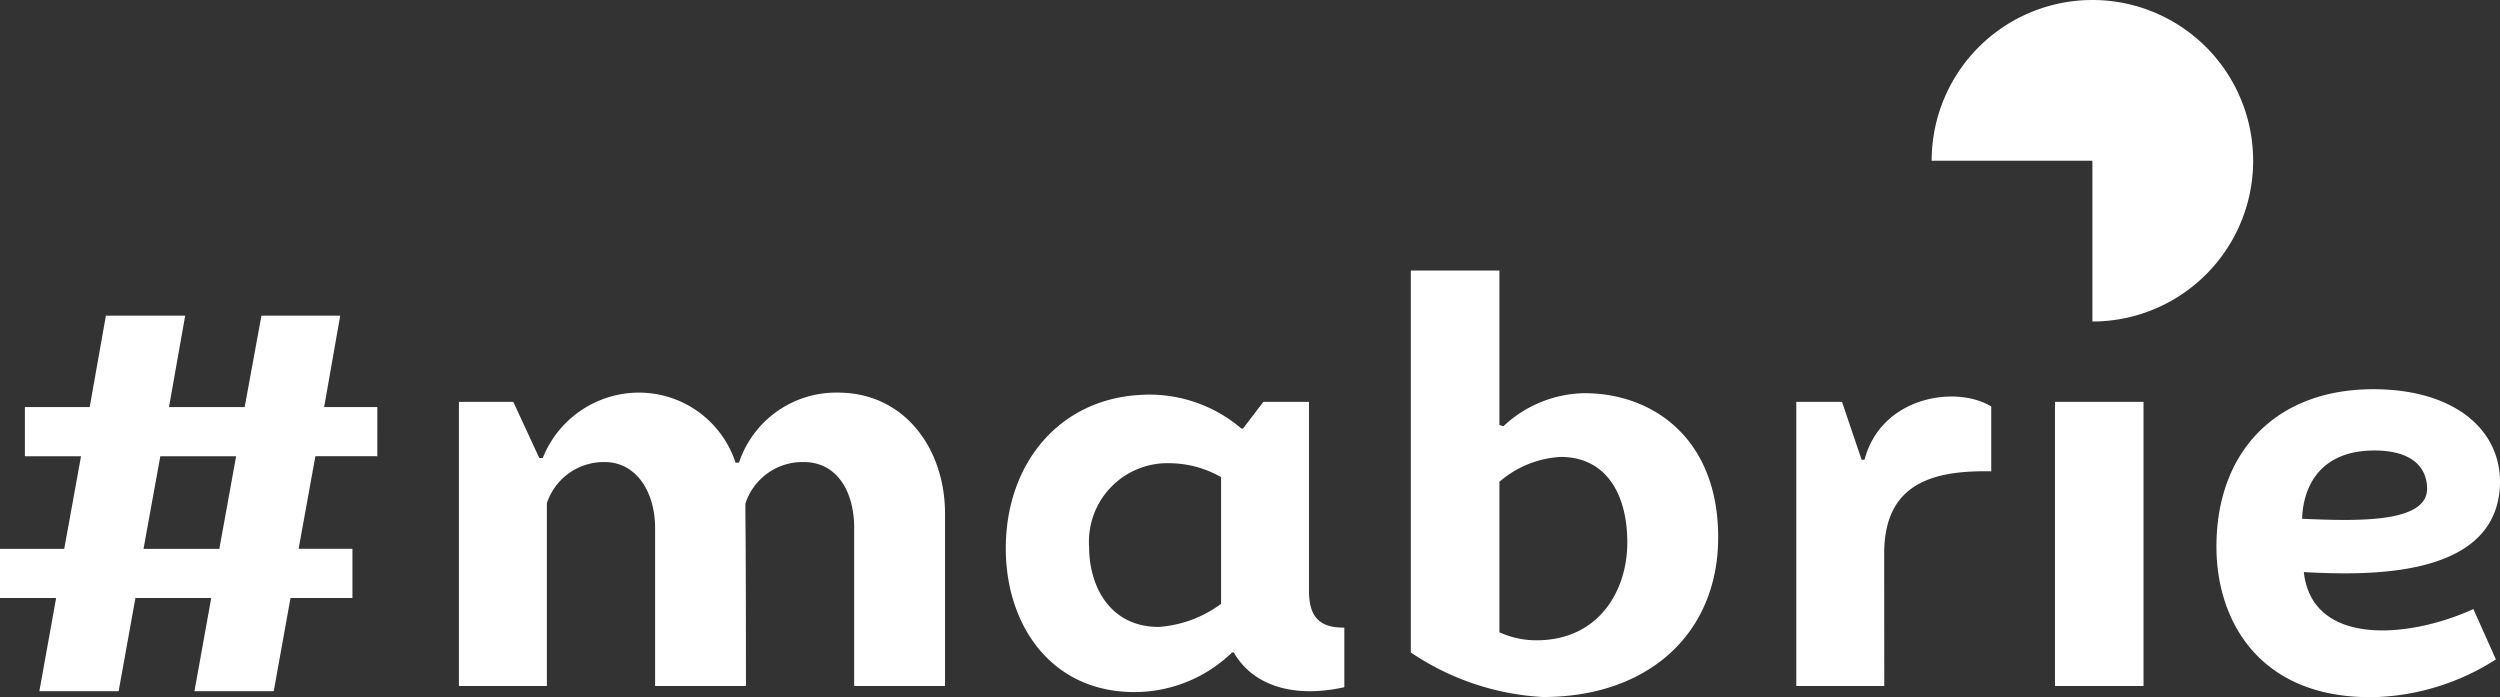 <?xml version="1.0" encoding="UTF-8"?> <svg xmlns="http://www.w3.org/2000/svg" width="155.52" height="43.365" viewBox="0 0 155.52 43.365"><rect x="0" y="0" width="155.52" height="43.365" fill="#333333" stroke="none"/><g id="Groupe_1123" data-name="Groupe 1123" transform="translate(-216.836 -10703)"><path id="Tracé_1898" data-name="Tracé 1898" d="M25.308-17.676H22L23-23.364h-4.9l-1.044,5.688H12.348l1.008-5.688H8.424L7.416-17.676H3.384v3.06H6.876L5.832-8.856h-4V-5.8H5.328L4.284,0H9.216L10.26-5.8h4.716L13.932,0h4.932l1.044-5.8H23.76v-3.06H20.412l1.044-5.76h3.852Zm-13.5,3.06h4.716L15.48-8.856H10.764Zm29.772-3.96A6.449,6.449,0,0,0,35.6-14.508h-.216L33.768-18H30.384V-.324h5.472V-11.7a3.733,3.733,0,0,1,3.6-2.556c1.944,0,3.132,1.836,3.132,4.1V-.324H48.24c0-8.82-.036-10.116-.036-11.34a3.731,3.731,0,0,1,3.636-2.592c2.016,0,3.132,1.764,3.132,4.1V-.324h5.652V-11.052c0-4.032-2.52-7.524-6.66-7.524a6.364,6.364,0,0,0-6.156,4.356h-.216A6.325,6.325,0,0,0,41.58-18.576Zm37.584,2.232h-.108a8.808,8.808,0,0,0-6.3-2.088c-5.112.288-8.352,4.356-8.352,9.54C64.4-4.32,67-.252,71.856.036A8.739,8.739,0,0,0,78.48-2.412h.108C79.74-.4,82.224.468,85.464-.252V-3.96c-1.836.036-2.2-1.008-2.2-2.34V-18H80.424Zm-4.536,2.16a6.536,6.536,0,0,1,3.168.864v7.884A7.373,7.373,0,0,1,73.908-4c-2.988,0-4.32-2.484-4.32-4.968A4.885,4.885,0,0,1,74.628-14.184ZM89.6-2.412A16.225,16.225,0,0,0,97.812.36c6.624,0,10.908-4,10.908-9.936,0-6.156-4.068-8.964-8.316-8.964a7.529,7.529,0,0,0-5.04,2.052l-.252-.072v-9.612H89.6Zm7.812-.756a5.523,5.523,0,0,1-2.3-.5v-9.36a6.333,6.333,0,0,1,3.816-1.548c2.736,0,4.14,2.2,4.14,5.328C103.068-6.264,101.3-3.168,97.416-3.168Zm21.636-5.544c.072-4.176,2.952-5.04,6.66-4.968v-4.032c-2.16-1.332-6.84-.648-7.884,3.312h-.18L116.424-18H113.58V-.324h5.472ZM135.18-.324V-18h-5.508V-.324ZM155.7-5.112c-4.1,1.872-10.044,2.3-10.548-2.3,4,.216,11.556.36,12.168-4.968.4-3.6-2.52-6.408-7.848-6.408-6.084,0-9.756,3.924-9.756,9.792,0,4.788,2.844,9.54,9.936,9.36A14.764,14.764,0,0,0,157.1-1.98ZM152.82-12.6c0,2.16-4.392,2.016-7.776,1.872.072-2.052,1.152-4.248,4.5-4.248C151.956-14.976,152.82-13.86,152.82-12.6Z" transform="translate(215 10746)" fill="#fff"></path><path id="Tracé_1267" data-name="Tracé 1267" d="M230.73,0a10,10,0,0,0-10,10h10V20a10,10,0,1,0,0-20" transform="translate(116.27 10703)" fill="#fff"></path></g></svg> 